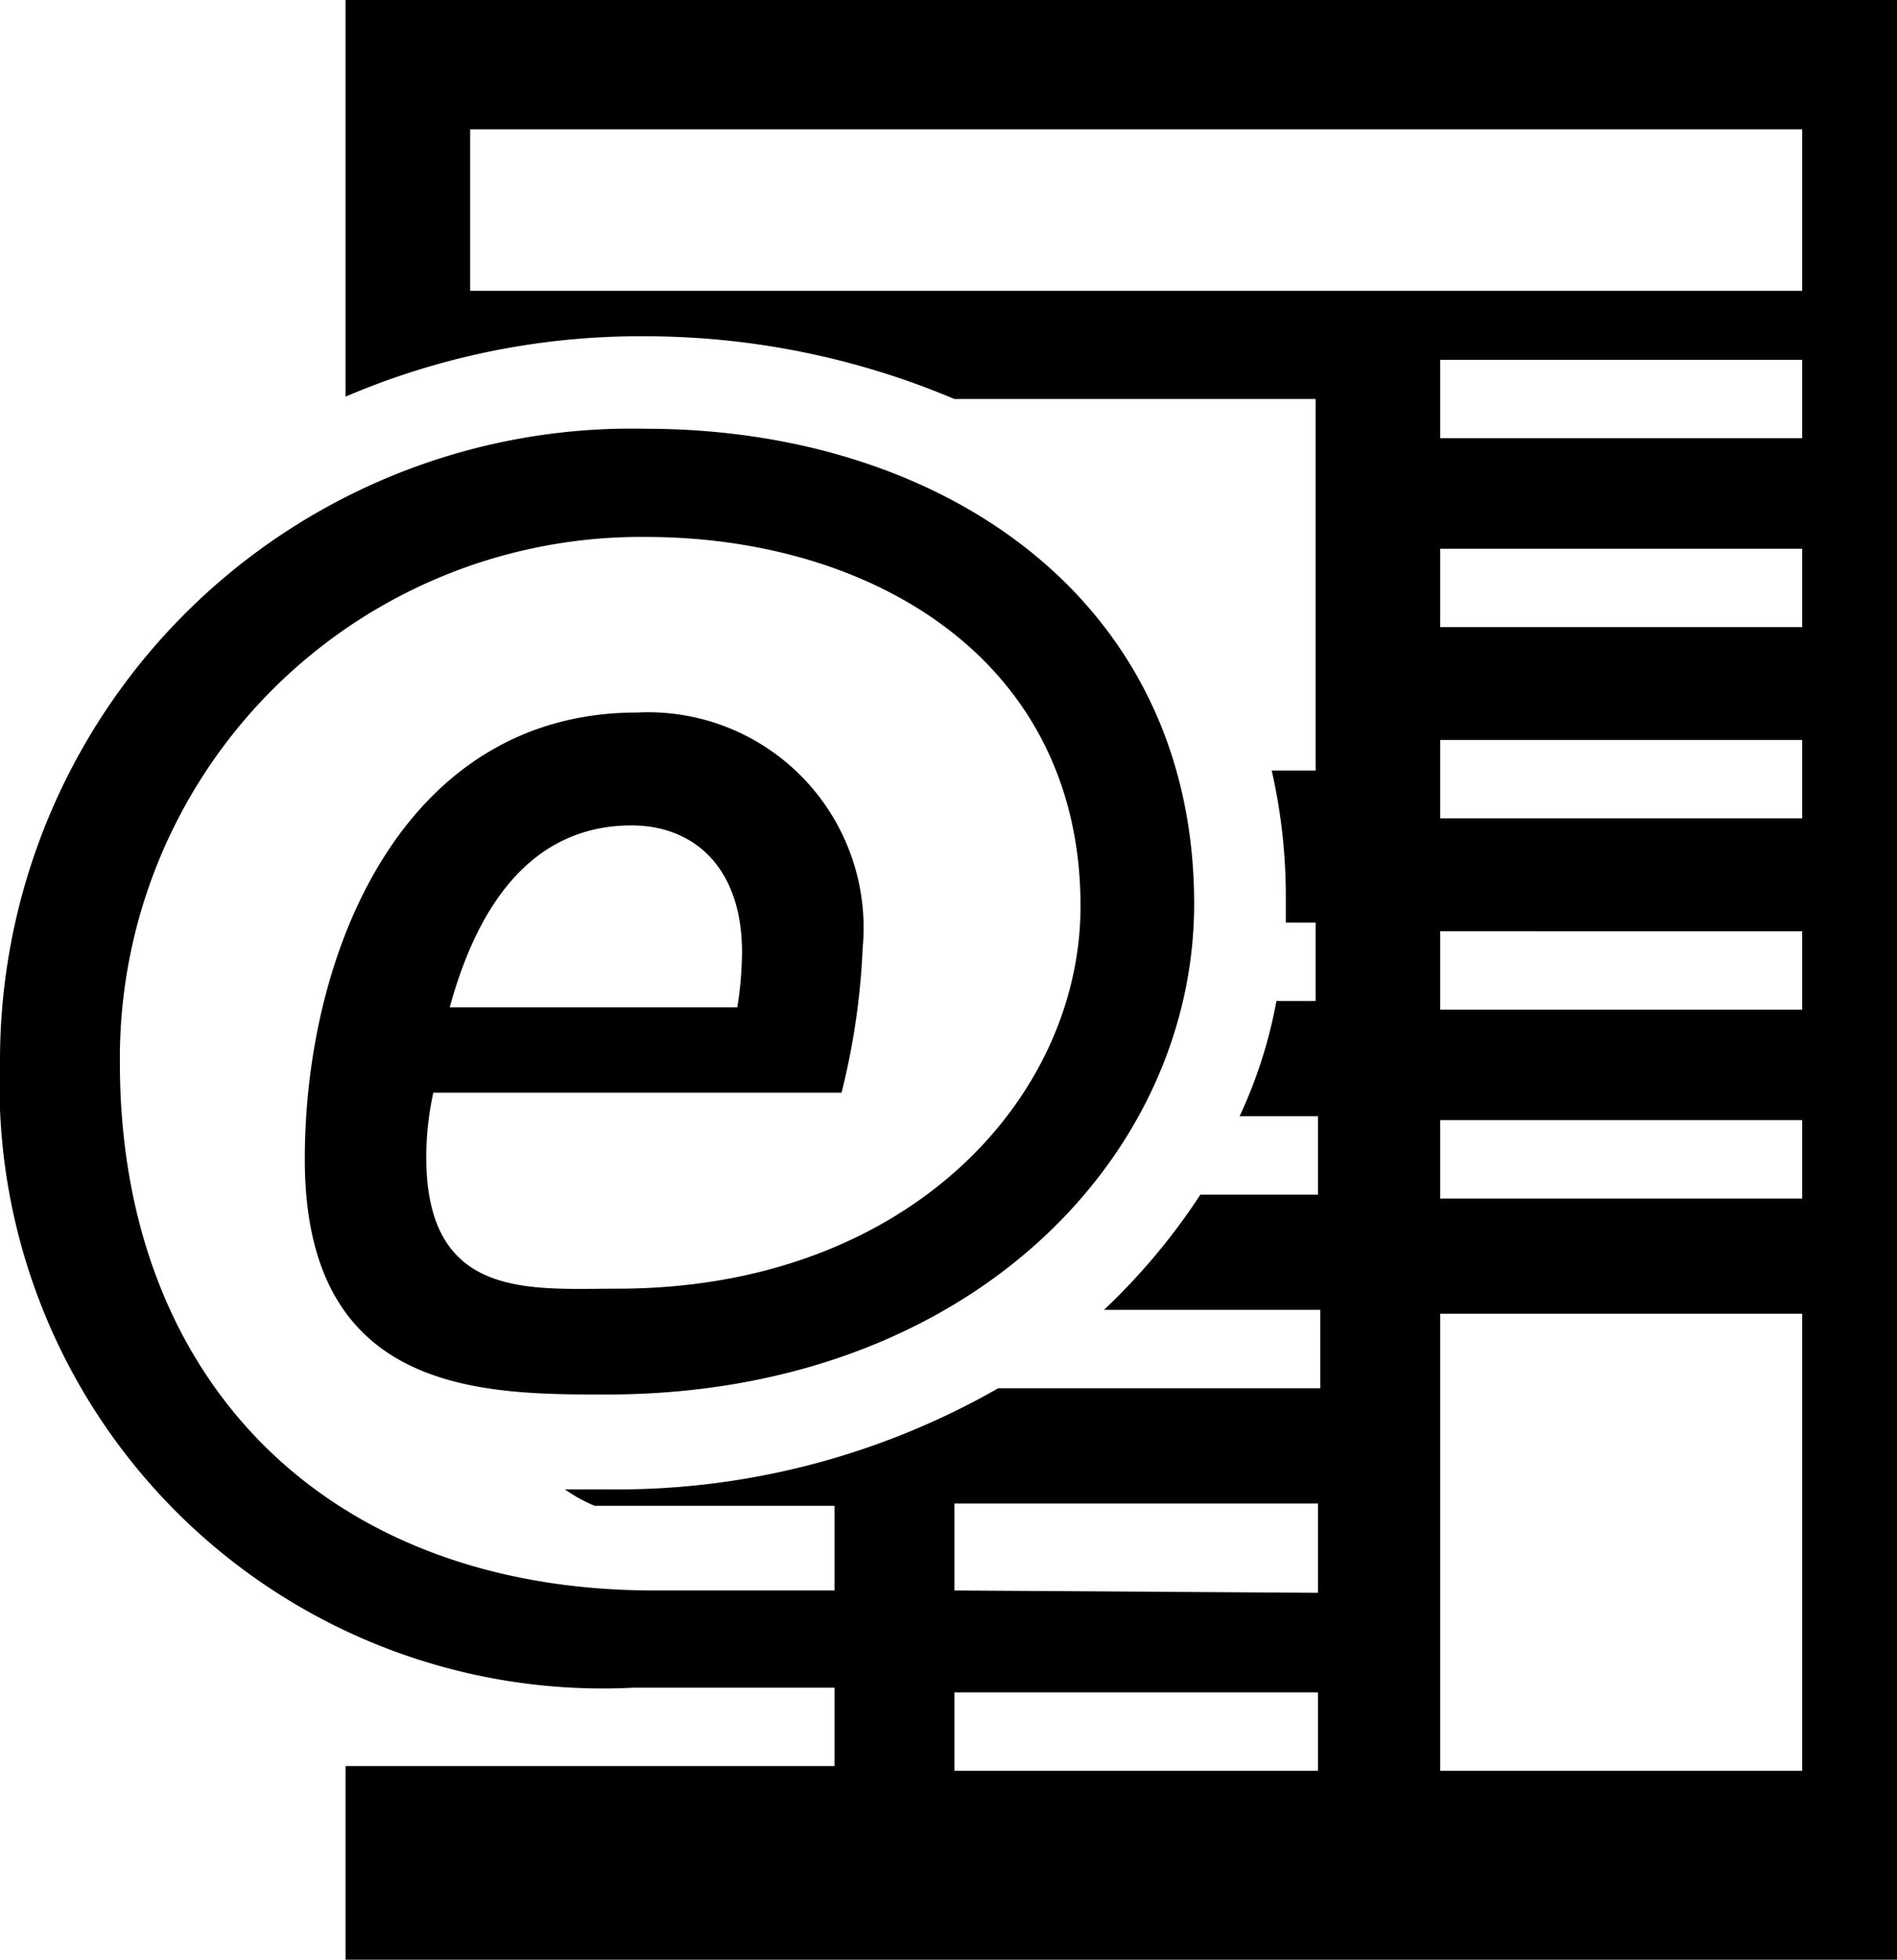 <svg xmlns="http://www.w3.org/2000/svg" viewBox="0 0 24.21 25"><g id="Calque_2" data-name="Calque 2"><g id="enews"><path d="M4.41,22.53h6.24v-1H8.09a7.7,7.7,0,0,1-8.09-8A8.06,8.06,0,0,1,8.24,5.47c3.79,0,7,2.18,7,6.06,0,3.23-2.88,6.26-7.5,6.26-1.58,0-3.85,0-3.85-3,0-2.67,1.27-5.7,4.24-5.7a2.75,2.75,0,0,1,2.88,3,9.17,9.17,0,0,1-.27,1.85H5.53a3.88,3.88,0,0,0-.09.82c0,1.83,1.32,1.68,2.44,1.68,3.71,0,5.91-2.44,5.91-4.88,0-3.15-2.67-4.71-5.55-4.71a6.65,6.65,0,0,0-6.71,6.71c0,4.06,2.65,6.73,6.82,6.73h2.3V19.21H7.59A1.88,1.88,0,0,1,7.21,19h.53a9.8,9.8,0,0,0,5-1.29h4.11v-1H14.09a8.2,8.2,0,0,0,1.23-1.47h1.5v-1h-1a6,6,0,0,0,.47-1.47h.5v-1h-.38v-.32a7.25,7.25,0,0,0-.18-1.62h.56V5.09H12.18v0a10.15,10.15,0,0,0-3.94-.8,9.56,9.56,0,0,0-3.83.77V0h19.8V25H4.41V22.53Zm3.65-12c-1.06,0-1.88.71-2.32,2.32H9.41a4.69,4.69,0,0,0,.06-.7c0-1.09-.62-1.62-1.41-1.62Zm8.76,11.06H12.18v1h4.64Zm0-1.27V19.18H12.18v1.11ZM23,22.59V16.76H18.38v5.83H23Zm0-7.3v-1H18.38v1H23Zm0-2.41v-1H18.38v1H23Zm0-2.44v-1H18.38v1H23ZM23,8V7H18.38V8H23Zm0-2.41v-1H18.38v1H23Zm0-3.94H6V3.71H23Z"/></g></g></svg>
